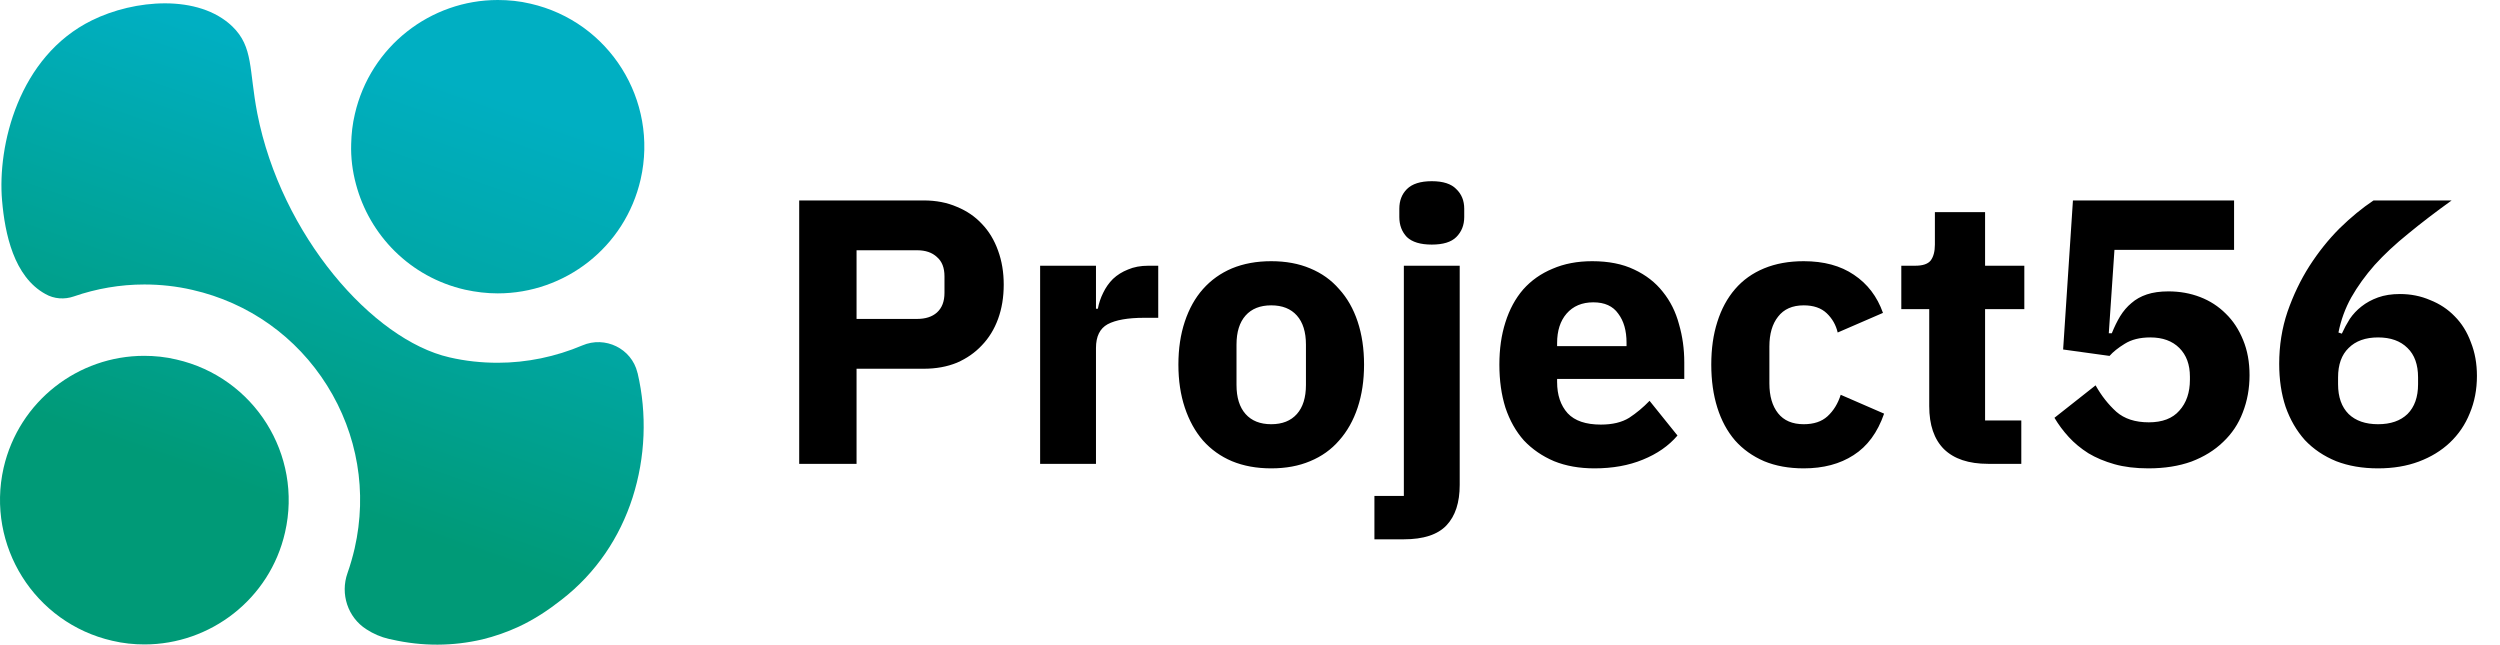 <svg width="159" height="41" viewBox="0 0 159 41" fill="none" xmlns="http://www.w3.org/2000/svg">
<path d="M40.235 31.636C39.422 34.174 37.905 36.449 35.712 38.145C34.871 38.807 33.974 39.4 32.995 39.855C32.251 40.2 31.464 40.476 30.665 40.669C28.83 41.096 26.872 41.124 24.9 40.669C24.845 40.655 24.803 40.641 24.748 40.641C24.224 40.517 23.742 40.31 23.3 40.021C22.114 39.262 21.632 37.773 22.101 36.449C22.28 35.939 22.431 35.415 22.556 34.877C23.369 31.305 22.749 27.623 20.804 24.52C18.86 21.417 15.812 19.252 12.24 18.438C11.233 18.204 10.199 18.093 9.179 18.093C7.648 18.093 6.131 18.355 4.697 18.852C4.104 19.059 3.442 19.017 2.89 18.7C0.877 17.597 0.311 14.853 0.132 12.757C-0.172 9.281 1.166 3.599 5.841 1.296C8.544 -0.041 12.626 -0.386 14.778 1.683C16.129 2.993 15.826 4.427 16.364 7.213C17.881 14.963 23.7 21.61 28.582 22.727C29.589 22.962 30.623 23.072 31.657 23.072C33.505 23.072 35.34 22.686 37.036 21.969C38.484 21.348 40.166 22.162 40.539 23.693C40.539 23.706 40.539 23.72 40.553 23.734C41.159 26.327 41.049 29.085 40.235 31.636Z" fill="url(#paint0_linear_15356_1010)"/>
<path d="M18.129 33.856C17.163 38.104 13.371 40.986 9.192 40.986C8.517 40.986 7.827 40.917 7.138 40.752C2.2 39.621 -0.889 34.697 0.228 29.76C1.207 25.499 4.986 22.631 9.165 22.631C9.841 22.631 10.53 22.7 11.22 22.865C16.171 23.996 19.26 28.919 18.129 33.856Z" fill="url(#paint1_linear_15356_1010)"/>
<path d="M40.745 11.405C39.753 15.735 35.919 18.659 31.657 18.659C30.968 18.659 30.265 18.576 29.575 18.424C26.072 17.625 23.493 14.949 22.638 11.708C22.418 10.895 22.307 10.026 22.335 9.157C22.349 8.523 22.418 7.888 22.569 7.254C23.562 2.937 27.396 0 31.657 0C32.347 0 33.05 0.069 33.74 0.234C38.746 1.379 41.89 6.371 40.745 11.405Z" fill="url(#paint2_linear_15356_1010)"/>
<path d="M50.829 29.5V12.748H58.749C59.533 12.748 60.237 12.884 60.861 13.156C61.485 13.412 62.013 13.772 62.445 14.236C62.893 14.7 63.237 15.268 63.477 15.94C63.717 16.596 63.837 17.316 63.837 18.1C63.837 18.9 63.717 19.628 63.477 20.284C63.237 20.94 62.893 21.5 62.445 21.964C62.013 22.428 61.485 22.796 60.861 23.068C60.237 23.324 59.533 23.452 58.749 23.452H54.477V29.5H50.829ZM54.477 20.284H58.317C58.861 20.284 59.285 20.148 59.589 19.876C59.909 19.588 60.069 19.172 60.069 18.628V17.572C60.069 17.028 59.909 16.62 59.589 16.348C59.285 16.06 58.861 15.916 58.317 15.916H54.477V20.284ZM66.152 29.5V16.9H69.704V19.636H69.824C69.888 19.284 70 18.948 70.16 18.628C70.32 18.292 70.528 17.996 70.784 17.74C71.056 17.484 71.376 17.284 71.744 17.14C72.112 16.98 72.544 16.9 73.04 16.9H73.664V20.212H72.776C71.736 20.212 70.96 20.348 70.448 20.62C69.952 20.892 69.704 21.396 69.704 22.132V29.5H66.152ZM80.85 29.788C79.922 29.788 79.09 29.636 78.354 29.332C77.634 29.028 77.018 28.588 76.506 28.012C76.01 27.436 75.626 26.74 75.354 25.924C75.082 25.108 74.946 24.196 74.946 23.188C74.946 22.18 75.082 21.268 75.354 20.452C75.626 19.636 76.01 18.948 76.506 18.388C77.018 17.812 77.634 17.372 78.354 17.068C79.09 16.764 79.922 16.612 80.85 16.612C81.778 16.612 82.602 16.764 83.322 17.068C84.058 17.372 84.674 17.812 85.17 18.388C85.682 18.948 86.074 19.636 86.346 20.452C86.618 21.268 86.754 22.18 86.754 23.188C86.754 24.196 86.618 25.108 86.346 25.924C86.074 26.74 85.682 27.436 85.17 28.012C84.674 28.588 84.058 29.028 83.322 29.332C82.602 29.636 81.778 29.788 80.85 29.788ZM80.85 26.98C81.554 26.98 82.098 26.764 82.482 26.332C82.866 25.9 83.058 25.284 83.058 24.484V21.916C83.058 21.116 82.866 20.5 82.482 20.068C82.098 19.636 81.554 19.42 80.85 19.42C80.146 19.42 79.602 19.636 79.218 20.068C78.834 20.5 78.642 21.116 78.642 21.916V24.484C78.642 25.284 78.834 25.9 79.218 26.332C79.602 26.764 80.146 26.98 80.85 26.98ZM89.285 16.9H92.837V30.844C92.837 31.964 92.557 32.82 91.997 33.412C91.437 34.004 90.533 34.3 89.285 34.3H87.413V31.54H89.285V16.9ZM91.061 15.556C90.341 15.556 89.813 15.396 89.477 15.076C89.157 14.74 88.997 14.316 88.997 13.804V13.276C88.997 12.764 89.157 12.348 89.477 12.028C89.813 11.692 90.341 11.524 91.061 11.524C91.781 11.524 92.301 11.692 92.621 12.028C92.957 12.348 93.125 12.764 93.125 13.276V13.804C93.125 14.316 92.957 14.74 92.621 15.076C92.301 15.396 91.781 15.556 91.061 15.556ZM101.408 29.788C100.448 29.788 99.592 29.636 98.84 29.332C98.088 29.012 97.448 28.572 96.92 28.012C96.408 27.436 96.016 26.74 95.744 25.924C95.488 25.108 95.36 24.196 95.36 23.188C95.36 22.196 95.488 21.3 95.744 20.5C96 19.684 96.376 18.988 96.872 18.412C97.384 17.836 98.008 17.396 98.744 17.092C99.48 16.772 100.32 16.612 101.264 16.612C102.304 16.612 103.192 16.788 103.928 17.14C104.68 17.492 105.288 17.964 105.752 18.556C106.232 19.148 106.576 19.836 106.784 20.62C107.008 21.388 107.12 22.196 107.12 23.044V24.1H99.032V24.292C99.032 25.124 99.256 25.788 99.704 26.284C100.152 26.764 100.856 27.004 101.816 27.004C102.552 27.004 103.152 26.86 103.616 26.572C104.08 26.268 104.512 25.908 104.912 25.492L106.688 27.7C106.128 28.356 105.392 28.868 104.48 29.236C103.584 29.604 102.56 29.788 101.408 29.788ZM101.336 19.228C100.616 19.228 100.048 19.468 99.632 19.948C99.232 20.412 99.032 21.036 99.032 21.82V22.012H103.448V21.796C103.448 21.028 103.272 20.412 102.92 19.948C102.584 19.468 102.056 19.228 101.336 19.228ZM114.717 29.788C113.773 29.788 112.933 29.636 112.197 29.332C111.461 29.012 110.845 28.572 110.349 28.012C109.853 27.436 109.477 26.74 109.221 25.924C108.965 25.108 108.837 24.196 108.837 23.188C108.837 22.18 108.965 21.276 109.221 20.476C109.477 19.66 109.853 18.964 110.349 18.388C110.845 17.812 111.461 17.372 112.197 17.068C112.933 16.764 113.773 16.612 114.717 16.612C115.997 16.612 117.061 16.9 117.909 17.476C118.773 18.052 119.389 18.86 119.757 19.9L116.877 21.148C116.765 20.668 116.533 20.26 116.181 19.924C115.829 19.588 115.341 19.42 114.717 19.42C113.997 19.42 113.453 19.66 113.085 20.14C112.717 20.604 112.533 21.236 112.533 22.036V24.388C112.533 25.188 112.717 25.82 113.085 26.284C113.453 26.748 113.997 26.98 114.717 26.98C115.357 26.98 115.861 26.812 116.229 26.476C116.613 26.124 116.893 25.668 117.069 25.108L119.829 26.308C119.413 27.508 118.765 28.388 117.885 28.948C117.021 29.508 115.965 29.788 114.717 29.788ZM126.443 29.5C125.211 29.5 124.275 29.188 123.635 28.564C123.011 27.94 122.699 27.028 122.699 25.828V19.66H120.923V16.9H121.811C122.291 16.9 122.619 16.788 122.795 16.564C122.971 16.324 123.059 15.988 123.059 15.556V13.492H126.251V16.9H128.747V19.66H126.251V26.74H128.555V29.5H126.443ZM142.087 15.892H134.479L134.119 21.196H134.311C134.471 20.796 134.647 20.436 134.839 20.116C135.047 19.78 135.287 19.5 135.559 19.276C135.831 19.036 136.159 18.852 136.543 18.724C136.927 18.596 137.383 18.532 137.911 18.532C138.631 18.532 139.303 18.652 139.927 18.892C140.551 19.132 141.095 19.484 141.559 19.948C142.023 20.396 142.391 20.956 142.663 21.628C142.935 22.284 143.071 23.028 143.071 23.86C143.071 24.708 142.927 25.5 142.639 26.236C142.367 26.956 141.951 27.58 141.391 28.108C140.847 28.636 140.175 29.052 139.375 29.356C138.575 29.644 137.663 29.788 136.639 29.788C135.823 29.788 135.103 29.7 134.479 29.524C133.855 29.348 133.303 29.116 132.823 28.828C132.343 28.524 131.927 28.18 131.575 27.796C131.223 27.412 130.919 27.004 130.663 26.572L133.279 24.508C133.647 25.164 134.087 25.724 134.599 26.188C135.111 26.636 135.799 26.86 136.663 26.86C137.527 26.86 138.175 26.612 138.607 26.116C139.055 25.62 139.279 24.964 139.279 24.148V23.956C139.279 23.188 139.055 22.58 138.607 22.132C138.159 21.684 137.543 21.46 136.759 21.46C136.103 21.46 135.559 21.596 135.127 21.868C134.711 22.124 134.391 22.38 134.167 22.636L131.215 22.228L131.839 12.748H142.087V15.892ZM151.245 29.788C150.253 29.788 149.365 29.636 148.581 29.332C147.797 29.012 147.133 28.564 146.589 27.988C146.061 27.396 145.653 26.692 145.365 25.876C145.093 25.06 144.957 24.148 144.957 23.14C144.957 21.972 145.133 20.868 145.485 19.828C145.853 18.772 146.317 17.804 146.877 16.924C147.453 16.028 148.093 15.228 148.797 14.524C149.517 13.82 150.237 13.228 150.957 12.748H155.925C154.901 13.484 153.981 14.188 153.165 14.86C152.349 15.516 151.637 16.18 151.029 16.852C150.437 17.524 149.941 18.212 149.541 18.916C149.157 19.604 148.885 20.348 148.725 21.148L148.941 21.22C149.085 20.9 149.253 20.588 149.445 20.284C149.653 19.98 149.901 19.716 150.189 19.492C150.493 19.252 150.845 19.06 151.245 18.916C151.645 18.772 152.109 18.7 152.637 18.7C153.325 18.7 153.965 18.828 154.557 19.084C155.165 19.324 155.685 19.668 156.117 20.116C156.565 20.564 156.909 21.116 157.149 21.772C157.405 22.412 157.533 23.124 157.533 23.908C157.533 24.772 157.381 25.564 157.077 26.284C156.789 27.004 156.365 27.628 155.805 28.156C155.261 28.668 154.605 29.068 153.837 29.356C153.069 29.644 152.205 29.788 151.245 29.788ZM151.245 26.98C152.045 26.98 152.669 26.764 153.117 26.332C153.565 25.884 153.789 25.252 153.789 24.436V24.004C153.789 23.188 153.565 22.564 153.117 22.132C152.669 21.684 152.045 21.46 151.245 21.46C150.445 21.46 149.821 21.684 149.373 22.132C148.925 22.564 148.701 23.188 148.701 24.004V24.436C148.701 25.252 148.925 25.884 149.373 26.332C149.821 26.764 150.445 26.98 151.245 26.98Z" fill="black"/>
<defs>
<linearGradient id="paint0_linear_15356_1010" x1="25.25" y1="6.044" x2="16.627" y2="30.656" gradientUnits="userSpaceOnUse">
<stop stop-color="#00AFC2"/>
<stop offset="1" stop-color="#009A77"/>
</linearGradient>
<linearGradient id="paint1_linear_15356_1010" x1="18.188" y1="6.11" x2="10.067" y2="29.288" gradientUnits="userSpaceOnUse">
<stop stop-color="#00AFC2"/>
<stop offset="1" stop-color="#009A77"/>
</linearGradient>
<linearGradient id="paint2_linear_15356_1010" x1="32.615" y1="6.554" x2="21.766" y2="37.52" gradientUnits="userSpaceOnUse">
<stop stop-color="#00AFC2"/>
<stop offset="1" stop-color="#009A77"/>
</linearGradient>
</defs>
</svg>
